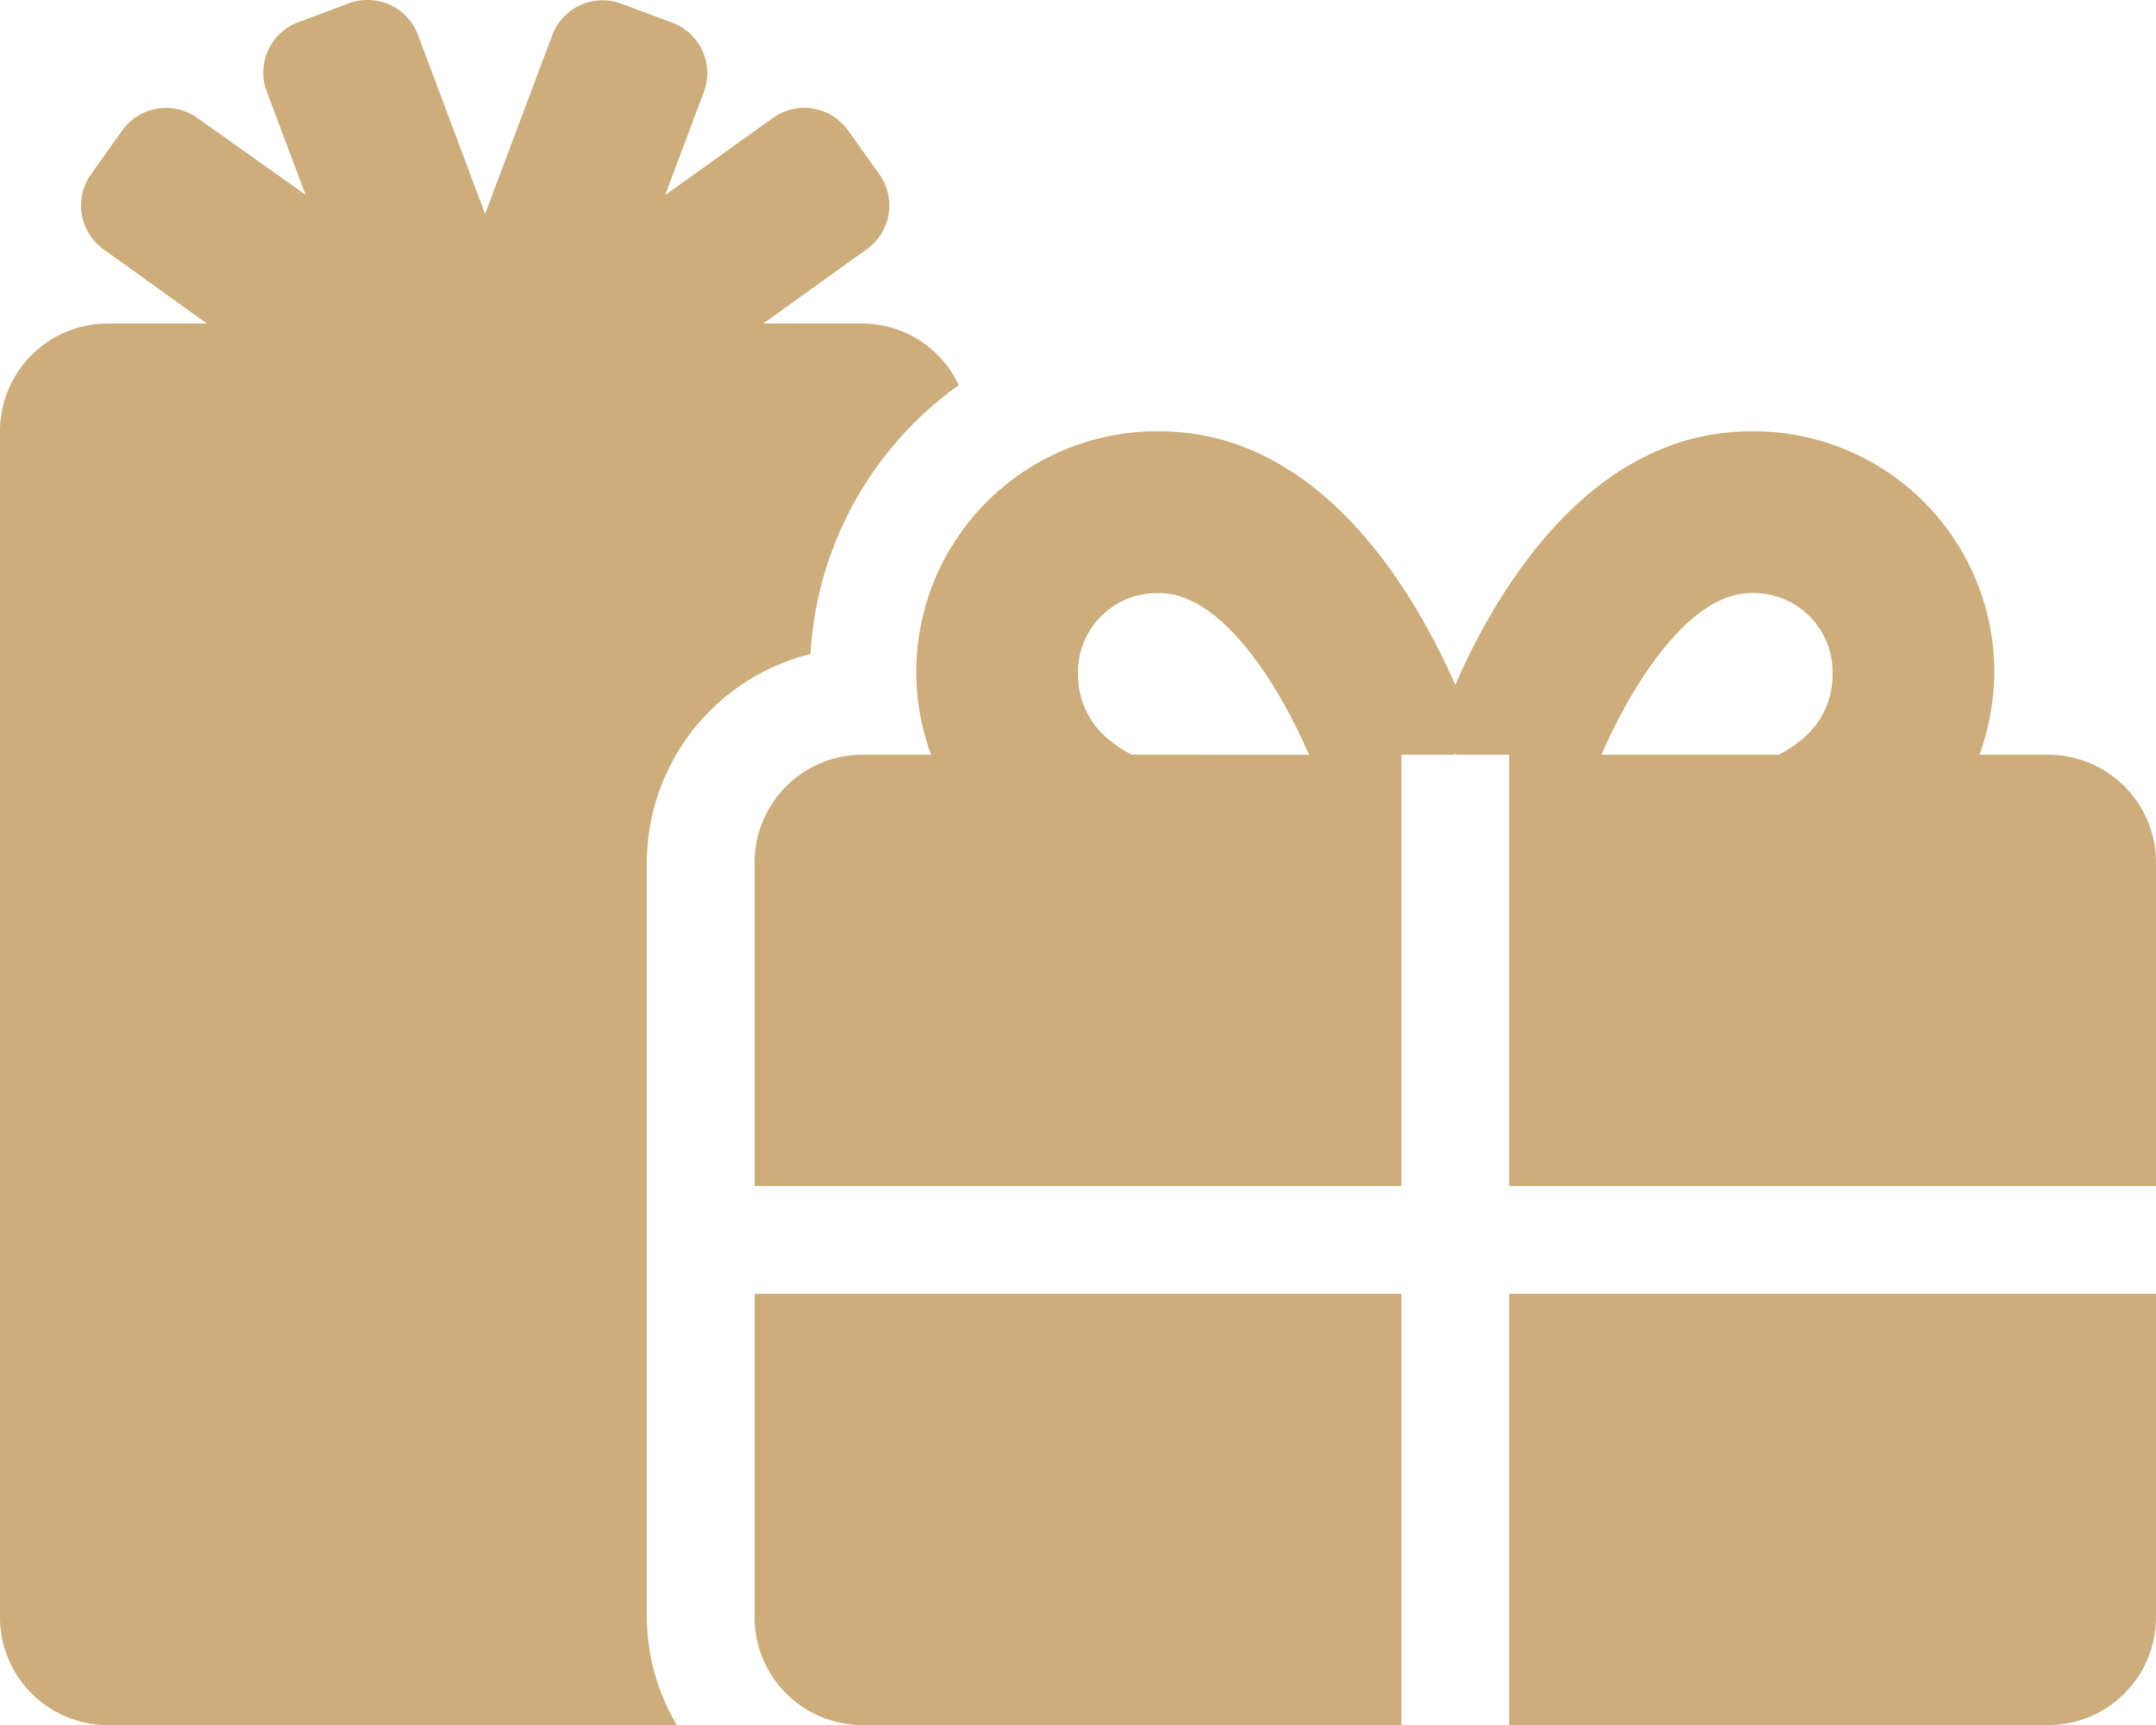 <svg xmlns="http://www.w3.org/2000/svg" width="45" height="36.001"><path fill="#ccad7b" d="M16.917 13.649a7.41 7.41 0 0 1 3.094-5.611A2.23 2.23 0 0 0 18 6.751h-2.067l2.158-1.55a1.12 1.12 0 0 0 .26-1.568l-.651-.911a1.12 1.12 0 0 0-1.568-.26l-2.25 1.61.809-2.152a1.124 1.124 0 0 0-.664-1.448L12.973.078a1.124 1.124 0 0 0-1.448.661l-1.4 3.727L8.726.732A1.124 1.124 0 0 0 7.277.071L6.223.465a1.12 1.12 0 0 0-.654 1.448l.809 2.152L4.12 2.462a1.124 1.124 0 0 0-1.568.26l-.652.914a1.124 1.124 0 0 0 .259 1.565l2.158 1.55H2.25A2.25 2.25 0 0 0 0 9.001v24.75a2.25 2.25 0 0 0 2.25 2.25h11.876a4.47 4.47 0 0 1-.626-2.25v-15.75a4.5 4.5 0 0 1 3.417-4.352M15.75 33.751a2.25 2.25 0 0 0 2.25 2.25h11.25v-9h-13.5Zm15.75 2.25h11.25a2.25 2.25 0 0 0 2.25-2.25v-6.75H31.5Zm11.25-20.25h-1.434a5.2 5.2 0 0 0 .309-1.673 5.025 5.025 0 0 0-5.07-5.077c-3.382 0-5.337 3.354-6.18 5.295-.851-1.941-2.805-5.295-6.18-5.295a5.025 5.025 0 0 0-5.07 5.077 5 5 0 0 0 .309 1.673H18a2.25 2.25 0 0 0-2.25 2.25v6.75h13.5v-9h1.076l.049-.014.049.014H31.5v9H45v-6.75a2.25 2.25 0 0 0-2.25-2.25m-19.125 0a2.6 2.6 0 0 1-.506-.337 1.73 1.73 0 0 1-.619-1.336 1.65 1.65 0 0 1 1.695-1.7c1.315 0 2.5 1.927 3.129 3.375Zm14.006-.337a2.6 2.6 0 0 1-.506.337h-3.7c.619-1.427 1.814-3.375 3.129-3.375a1.65 1.65 0 0 1 1.695 1.7 1.73 1.73 0 0 1-.618 1.338" data-name="Icon awesome-gifts"/></svg>